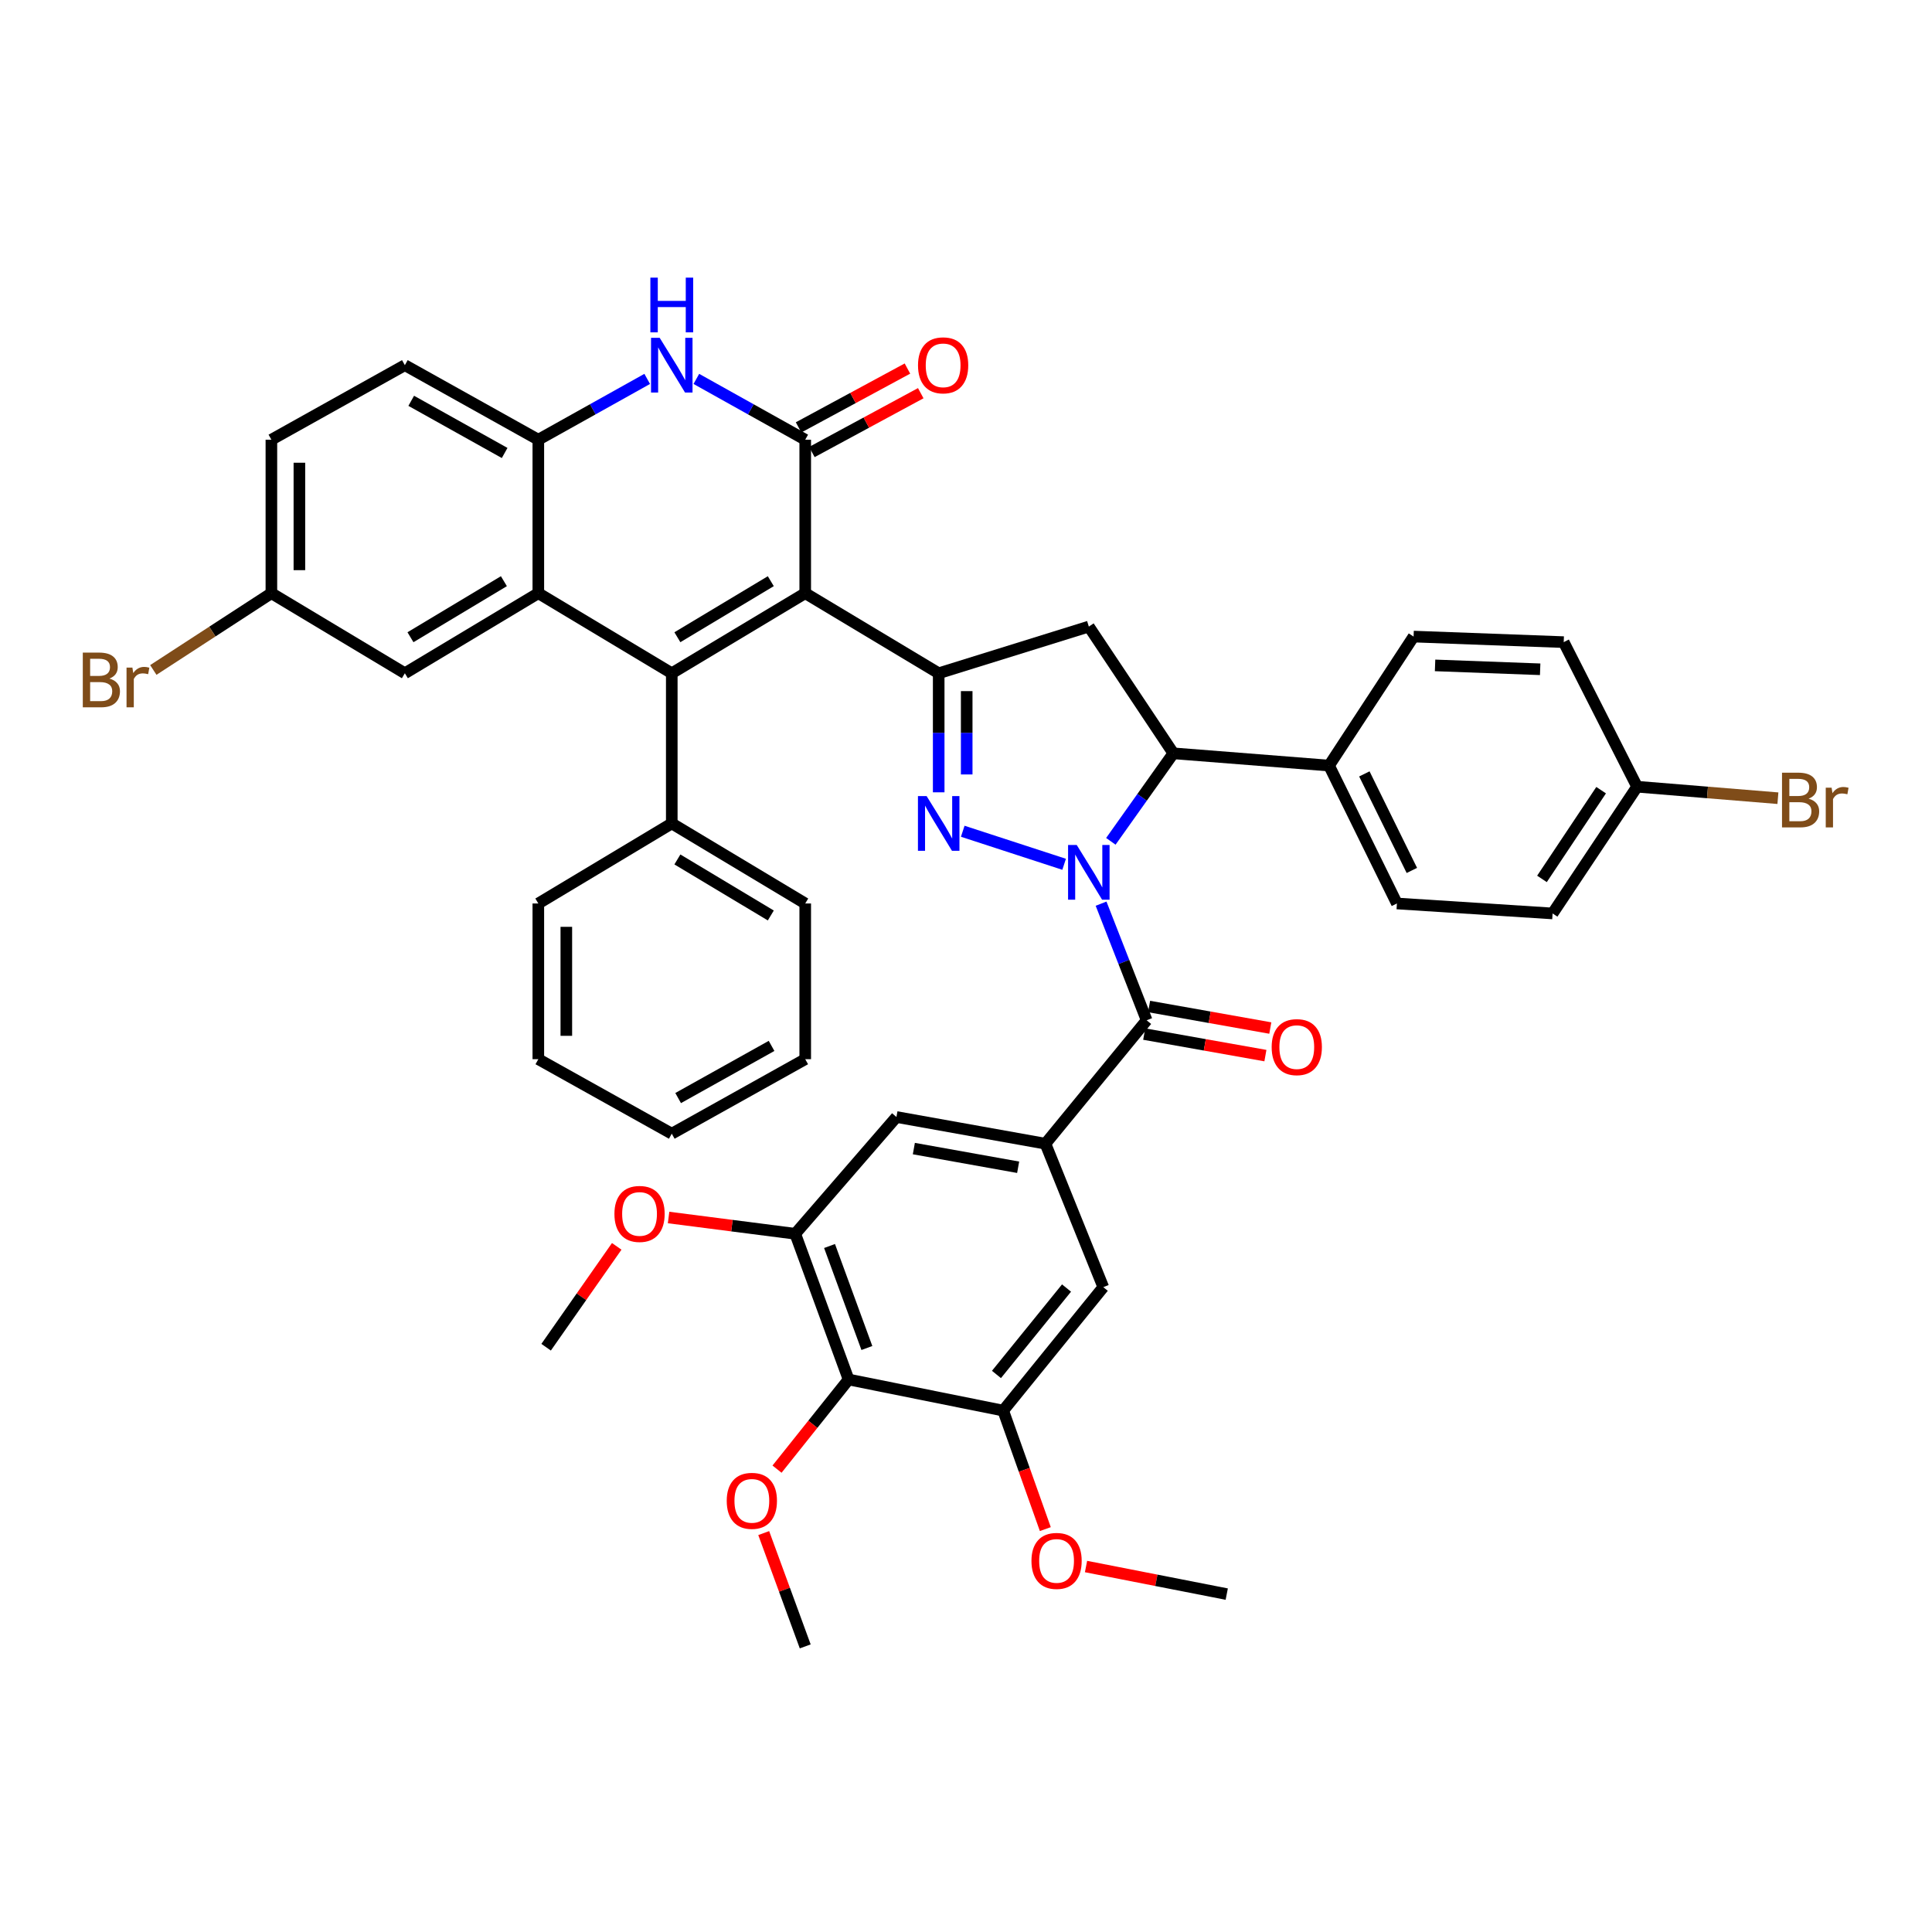 <?xml version='1.0' encoding='iso-8859-1'?>
<svg version='1.1' baseProfile='full'
              xmlns='http://www.w3.org/2000/svg'
                      xmlns:rdkit='http://www.rdkit.org/xml'
                      xmlns:xlink='http://www.w3.org/1999/xlink'
                  xml:space='preserve'
width='1000px' height='1000px' viewBox='0 0 1000 1000'>
<!-- END OF HEADER -->
<rect style='opacity:1.0;fill:#FFFFFF;stroke:none' width='1000' height='1000' x='0' y='0'> </rect>
<path class='bond-1' d='M 550.791,447.354 L 498.315,430.257' style='fill:none;fill-rule:evenodd;stroke:#0000FF;stroke-width:6px;stroke-linecap:butt;stroke-linejoin:miter;stroke-opacity:1' />
<path class='bond-5' d='M 569.912,467.734 L 581.709,497.916' style='fill:none;fill-rule:evenodd;stroke:#0000FF;stroke-width:6px;stroke-linecap:butt;stroke-linejoin:miter;stroke-opacity:1' />
<path class='bond-5' d='M 581.709,497.916 L 593.505,528.098' style='fill:none;fill-rule:evenodd;stroke:#000000;stroke-width:6px;stroke-linecap:butt;stroke-linejoin:miter;stroke-opacity:1' />
<path class='bond-8' d='M 574.972,435.47 L 591.148,412.694' style='fill:none;fill-rule:evenodd;stroke:#0000FF;stroke-width:6px;stroke-linecap:butt;stroke-linejoin:miter;stroke-opacity:1' />
<path class='bond-8' d='M 591.148,412.694 L 607.324,389.917' style='fill:none;fill-rule:evenodd;stroke:#000000;stroke-width:6px;stroke-linecap:butt;stroke-linejoin:miter;stroke-opacity:1' />
<path class='bond-0' d='M 416.785,307.033 L 485.867,348.479' style='fill:none;fill-rule:evenodd;stroke:#000000;stroke-width:6px;stroke-linecap:butt;stroke-linejoin:miter;stroke-opacity:1' />
<path class='bond-2' d='M 416.785,307.033 L 347.71,348.479' style='fill:none;fill-rule:evenodd;stroke:#000000;stroke-width:6px;stroke-linecap:butt;stroke-linejoin:miter;stroke-opacity:1' />
<path class='bond-2' d='M 398.966,300.821 L 350.614,329.833' style='fill:none;fill-rule:evenodd;stroke:#000000;stroke-width:6px;stroke-linecap:butt;stroke-linejoin:miter;stroke-opacity:1' />
<path class='bond-4' d='M 416.785,307.033 L 416.785,227.594' style='fill:none;fill-rule:evenodd;stroke:#000000;stroke-width:6px;stroke-linecap:butt;stroke-linejoin:miter;stroke-opacity:1' />
<path class='bond-3' d='M 485.867,410.099 L 485.867,379.289' style='fill:none;fill-rule:evenodd;stroke:#0000FF;stroke-width:6px;stroke-linecap:butt;stroke-linejoin:miter;stroke-opacity:1' />
<path class='bond-3' d='M 485.867,379.289 L 485.867,348.479' style='fill:none;fill-rule:evenodd;stroke:#000000;stroke-width:6px;stroke-linecap:butt;stroke-linejoin:miter;stroke-opacity:1' />
<path class='bond-3' d='M 500.362,400.856 L 500.362,379.289' style='fill:none;fill-rule:evenodd;stroke:#0000FF;stroke-width:6px;stroke-linecap:butt;stroke-linejoin:miter;stroke-opacity:1' />
<path class='bond-3' d='M 500.362,379.289 L 500.362,357.722' style='fill:none;fill-rule:evenodd;stroke:#000000;stroke-width:6px;stroke-linecap:butt;stroke-linejoin:miter;stroke-opacity:1' />
<path class='bond-6' d='M 347.71,348.479 L 278.636,307.033' style='fill:none;fill-rule:evenodd;stroke:#000000;stroke-width:6px;stroke-linecap:butt;stroke-linejoin:miter;stroke-opacity:1' />
<path class='bond-18' d='M 347.71,348.479 L 347.71,426.202' style='fill:none;fill-rule:evenodd;stroke:#000000;stroke-width:6px;stroke-linecap:butt;stroke-linejoin:miter;stroke-opacity:1' />
<path class='bond-43' d='M 485.867,348.479 L 563.574,324.313' style='fill:none;fill-rule:evenodd;stroke:#000000;stroke-width:6px;stroke-linecap:butt;stroke-linejoin:miter;stroke-opacity:1' />
<path class='bond-7' d='M 416.785,227.594 L 388.607,211.856' style='fill:none;fill-rule:evenodd;stroke:#000000;stroke-width:6px;stroke-linecap:butt;stroke-linejoin:miter;stroke-opacity:1' />
<path class='bond-7' d='M 388.607,211.856 L 360.428,196.118' style='fill:none;fill-rule:evenodd;stroke:#0000FF;stroke-width:6px;stroke-linecap:butt;stroke-linejoin:miter;stroke-opacity:1' />
<path class='bond-20' d='M 420.231,233.97 L 448.405,218.742' style='fill:none;fill-rule:evenodd;stroke:#000000;stroke-width:6px;stroke-linecap:butt;stroke-linejoin:miter;stroke-opacity:1' />
<path class='bond-20' d='M 448.405,218.742 L 476.58,203.513' style='fill:none;fill-rule:evenodd;stroke:#FF0000;stroke-width:6px;stroke-linecap:butt;stroke-linejoin:miter;stroke-opacity:1' />
<path class='bond-20' d='M 413.339,221.219 L 441.513,205.991' style='fill:none;fill-rule:evenodd;stroke:#000000;stroke-width:6px;stroke-linecap:butt;stroke-linejoin:miter;stroke-opacity:1' />
<path class='bond-20' d='M 441.513,205.991 L 469.688,190.762' style='fill:none;fill-rule:evenodd;stroke:#FF0000;stroke-width:6px;stroke-linecap:butt;stroke-linejoin:miter;stroke-opacity:1' />
<path class='bond-10' d='M 593.505,528.098 L 541.116,591.979' style='fill:none;fill-rule:evenodd;stroke:#000000;stroke-width:6px;stroke-linecap:butt;stroke-linejoin:miter;stroke-opacity:1' />
<path class='bond-21' d='M 592.237,535.234 L 623.604,540.808' style='fill:none;fill-rule:evenodd;stroke:#000000;stroke-width:6px;stroke-linecap:butt;stroke-linejoin:miter;stroke-opacity:1' />
<path class='bond-21' d='M 623.604,540.808 L 654.971,546.383' style='fill:none;fill-rule:evenodd;stroke:#FF0000;stroke-width:6px;stroke-linecap:butt;stroke-linejoin:miter;stroke-opacity:1' />
<path class='bond-21' d='M 594.774,520.963 L 626.14,526.537' style='fill:none;fill-rule:evenodd;stroke:#000000;stroke-width:6px;stroke-linecap:butt;stroke-linejoin:miter;stroke-opacity:1' />
<path class='bond-21' d='M 626.14,526.537 L 657.507,532.112' style='fill:none;fill-rule:evenodd;stroke:#FF0000;stroke-width:6px;stroke-linecap:butt;stroke-linejoin:miter;stroke-opacity:1' />
<path class='bond-19' d='M 278.636,307.033 L 209.553,348.479' style='fill:none;fill-rule:evenodd;stroke:#000000;stroke-width:6px;stroke-linecap:butt;stroke-linejoin:miter;stroke-opacity:1' />
<path class='bond-19' d='M 260.817,300.82 L 212.459,329.833' style='fill:none;fill-rule:evenodd;stroke:#000000;stroke-width:6px;stroke-linecap:butt;stroke-linejoin:miter;stroke-opacity:1' />
<path class='bond-46' d='M 278.636,307.033 L 278.636,227.594' style='fill:none;fill-rule:evenodd;stroke:#000000;stroke-width:6px;stroke-linecap:butt;stroke-linejoin:miter;stroke-opacity:1' />
<path class='bond-11' d='M 334.992,196.118 L 306.814,211.856' style='fill:none;fill-rule:evenodd;stroke:#0000FF;stroke-width:6px;stroke-linecap:butt;stroke-linejoin:miter;stroke-opacity:1' />
<path class='bond-11' d='M 306.814,211.856 L 278.636,227.594' style='fill:none;fill-rule:evenodd;stroke:#000000;stroke-width:6px;stroke-linecap:butt;stroke-linejoin:miter;stroke-opacity:1' />
<path class='bond-9' d='M 607.324,389.917 L 563.574,324.313' style='fill:none;fill-rule:evenodd;stroke:#000000;stroke-width:6px;stroke-linecap:butt;stroke-linejoin:miter;stroke-opacity:1' />
<path class='bond-17' d='M 607.324,389.917 L 687.913,396.263' style='fill:none;fill-rule:evenodd;stroke:#000000;stroke-width:6px;stroke-linecap:butt;stroke-linejoin:miter;stroke-opacity:1' />
<path class='bond-15' d='M 541.116,591.979 L 571.063,666.231' style='fill:none;fill-rule:evenodd;stroke:#000000;stroke-width:6px;stroke-linecap:butt;stroke-linejoin:miter;stroke-opacity:1' />
<path class='bond-16' d='M 541.116,591.979 L 463.997,578.161' style='fill:none;fill-rule:evenodd;stroke:#000000;stroke-width:6px;stroke-linecap:butt;stroke-linejoin:miter;stroke-opacity:1' />
<path class='bond-16' d='M 526.992,604.174 L 473.008,594.501' style='fill:none;fill-rule:evenodd;stroke:#000000;stroke-width:6px;stroke-linecap:butt;stroke-linejoin:miter;stroke-opacity:1' />
<path class='bond-22' d='M 278.636,227.594 L 209.553,189.015' style='fill:none;fill-rule:evenodd;stroke:#000000;stroke-width:6px;stroke-linecap:butt;stroke-linejoin:miter;stroke-opacity:1' />
<path class='bond-22' d='M 261.206,234.462 L 212.849,207.457' style='fill:none;fill-rule:evenodd;stroke:#000000;stroke-width:6px;stroke-linecap:butt;stroke-linejoin:miter;stroke-opacity:1' />
<path class='bond-12' d='M 439.227,714.023 L 411.615,638.603' style='fill:none;fill-rule:evenodd;stroke:#000000;stroke-width:6px;stroke-linecap:butt;stroke-linejoin:miter;stroke-opacity:1' />
<path class='bond-12' d='M 448.696,697.727 L 429.368,644.933' style='fill:none;fill-rule:evenodd;stroke:#000000;stroke-width:6px;stroke-linecap:butt;stroke-linejoin:miter;stroke-opacity:1' />
<path class='bond-26' d='M 439.227,714.023 L 420.708,737.224' style='fill:none;fill-rule:evenodd;stroke:#000000;stroke-width:6px;stroke-linecap:butt;stroke-linejoin:miter;stroke-opacity:1' />
<path class='bond-26' d='M 420.708,737.224 L 402.189,760.426' style='fill:none;fill-rule:evenodd;stroke:#FF0000;stroke-width:6px;stroke-linecap:butt;stroke-linejoin:miter;stroke-opacity:1' />
<path class='bond-45' d='M 439.227,714.023 L 519.253,730.128' style='fill:none;fill-rule:evenodd;stroke:#000000;stroke-width:6px;stroke-linecap:butt;stroke-linejoin:miter;stroke-opacity:1' />
<path class='bond-13' d='M 411.615,638.603 L 463.997,578.161' style='fill:none;fill-rule:evenodd;stroke:#000000;stroke-width:6px;stroke-linecap:butt;stroke-linejoin:miter;stroke-opacity:1' />
<path class='bond-29' d='M 411.615,638.603 L 378.836,634.391' style='fill:none;fill-rule:evenodd;stroke:#000000;stroke-width:6px;stroke-linecap:butt;stroke-linejoin:miter;stroke-opacity:1' />
<path class='bond-29' d='M 378.836,634.391 L 346.057,630.179' style='fill:none;fill-rule:evenodd;stroke:#FF0000;stroke-width:6px;stroke-linecap:butt;stroke-linejoin:miter;stroke-opacity:1' />
<path class='bond-14' d='M 519.253,730.128 L 571.063,666.231' style='fill:none;fill-rule:evenodd;stroke:#000000;stroke-width:6px;stroke-linecap:butt;stroke-linejoin:miter;stroke-opacity:1' />
<path class='bond-14' d='M 515.766,711.415 L 552.033,666.687' style='fill:none;fill-rule:evenodd;stroke:#000000;stroke-width:6px;stroke-linecap:butt;stroke-linejoin:miter;stroke-opacity:1' />
<path class='bond-28' d='M 519.253,730.128 L 530.155,760.794' style='fill:none;fill-rule:evenodd;stroke:#000000;stroke-width:6px;stroke-linecap:butt;stroke-linejoin:miter;stroke-opacity:1' />
<path class='bond-28' d='M 530.155,760.794 L 541.057,791.461' style='fill:none;fill-rule:evenodd;stroke:#FF0000;stroke-width:6px;stroke-linecap:butt;stroke-linejoin:miter;stroke-opacity:1' />
<path class='bond-23' d='M 687.913,396.263 L 723.038,467.64' style='fill:none;fill-rule:evenodd;stroke:#000000;stroke-width:6px;stroke-linecap:butt;stroke-linejoin:miter;stroke-opacity:1' />
<path class='bond-23' d='M 706.187,400.569 L 730.775,450.534' style='fill:none;fill-rule:evenodd;stroke:#000000;stroke-width:6px;stroke-linecap:butt;stroke-linejoin:miter;stroke-opacity:1' />
<path class='bond-24' d='M 687.913,396.263 L 731.671,329.491' style='fill:none;fill-rule:evenodd;stroke:#000000;stroke-width:6px;stroke-linecap:butt;stroke-linejoin:miter;stroke-opacity:1' />
<path class='bond-35' d='M 347.71,426.202 L 416.785,467.64' style='fill:none;fill-rule:evenodd;stroke:#000000;stroke-width:6px;stroke-linecap:butt;stroke-linejoin:miter;stroke-opacity:1' />
<path class='bond-35' d='M 350.615,444.847 L 398.967,473.854' style='fill:none;fill-rule:evenodd;stroke:#000000;stroke-width:6px;stroke-linecap:butt;stroke-linejoin:miter;stroke-opacity:1' />
<path class='bond-36' d='M 347.71,426.202 L 278.636,467.64' style='fill:none;fill-rule:evenodd;stroke:#000000;stroke-width:6px;stroke-linecap:butt;stroke-linejoin:miter;stroke-opacity:1' />
<path class='bond-25' d='M 209.553,348.479 L 140.471,307.033' style='fill:none;fill-rule:evenodd;stroke:#000000;stroke-width:6px;stroke-linecap:butt;stroke-linejoin:miter;stroke-opacity:1' />
<path class='bond-30' d='M 209.553,189.015 L 140.471,227.594' style='fill:none;fill-rule:evenodd;stroke:#000000;stroke-width:6px;stroke-linecap:butt;stroke-linejoin:miter;stroke-opacity:1' />
<path class='bond-31' d='M 723.038,467.64 L 803.62,472.802' style='fill:none;fill-rule:evenodd;stroke:#000000;stroke-width:6px;stroke-linecap:butt;stroke-linejoin:miter;stroke-opacity:1' />
<path class='bond-32' d='M 731.671,329.491 L 809.377,332.366' style='fill:none;fill-rule:evenodd;stroke:#000000;stroke-width:6px;stroke-linecap:butt;stroke-linejoin:miter;stroke-opacity:1' />
<path class='bond-32' d='M 742.791,344.407 L 797.186,346.419' style='fill:none;fill-rule:evenodd;stroke:#000000;stroke-width:6px;stroke-linecap:butt;stroke-linejoin:miter;stroke-opacity:1' />
<path class='bond-33' d='M 140.471,307.033 L 109.913,326.903' style='fill:none;fill-rule:evenodd;stroke:#000000;stroke-width:6px;stroke-linecap:butt;stroke-linejoin:miter;stroke-opacity:1' />
<path class='bond-33' d='M 109.913,326.903 L 79.356,346.773' style='fill:none;fill-rule:evenodd;stroke:#7F4C19;stroke-width:6px;stroke-linecap:butt;stroke-linejoin:miter;stroke-opacity:1' />
<path class='bond-47' d='M 140.471,307.033 L 140.471,227.594' style='fill:none;fill-rule:evenodd;stroke:#000000;stroke-width:6px;stroke-linecap:butt;stroke-linejoin:miter;stroke-opacity:1' />
<path class='bond-47' d='M 154.965,295.117 L 154.965,239.51' style='fill:none;fill-rule:evenodd;stroke:#000000;stroke-width:6px;stroke-linecap:butt;stroke-linejoin:miter;stroke-opacity:1' />
<path class='bond-37' d='M 395.299,793.52 L 406.042,822.846' style='fill:none;fill-rule:evenodd;stroke:#FF0000;stroke-width:6px;stroke-linecap:butt;stroke-linejoin:miter;stroke-opacity:1' />
<path class='bond-37' d='M 406.042,822.846 L 416.785,852.172' style='fill:none;fill-rule:evenodd;stroke:#000000;stroke-width:6px;stroke-linecap:butt;stroke-linejoin:miter;stroke-opacity:1' />
<path class='bond-27' d='M 847.361,407.198 L 809.377,332.366' style='fill:none;fill-rule:evenodd;stroke:#000000;stroke-width:6px;stroke-linecap:butt;stroke-linejoin:miter;stroke-opacity:1' />
<path class='bond-34' d='M 847.361,407.198 L 883.802,410.173' style='fill:none;fill-rule:evenodd;stroke:#000000;stroke-width:6px;stroke-linecap:butt;stroke-linejoin:miter;stroke-opacity:1' />
<path class='bond-34' d='M 883.802,410.173 L 920.242,413.148' style='fill:none;fill-rule:evenodd;stroke:#7F4C19;stroke-width:6px;stroke-linecap:butt;stroke-linejoin:miter;stroke-opacity:1' />
<path class='bond-44' d='M 847.361,407.198 L 803.62,472.802' style='fill:none;fill-rule:evenodd;stroke:#000000;stroke-width:6px;stroke-linecap:butt;stroke-linejoin:miter;stroke-opacity:1' />
<path class='bond-44' d='M 828.74,408.998 L 798.121,454.92' style='fill:none;fill-rule:evenodd;stroke:#000000;stroke-width:6px;stroke-linecap:butt;stroke-linejoin:miter;stroke-opacity:1' />
<path class='bond-39' d='M 562.125,810.831 L 598.543,817.969' style='fill:none;fill-rule:evenodd;stroke:#FF0000;stroke-width:6px;stroke-linecap:butt;stroke-linejoin:miter;stroke-opacity:1' />
<path class='bond-39' d='M 598.543,817.969 L 634.96,825.107' style='fill:none;fill-rule:evenodd;stroke:#000000;stroke-width:6px;stroke-linecap:butt;stroke-linejoin:miter;stroke-opacity:1' />
<path class='bond-38' d='M 319.217,645.115 L 300.944,671.219' style='fill:none;fill-rule:evenodd;stroke:#FF0000;stroke-width:6px;stroke-linecap:butt;stroke-linejoin:miter;stroke-opacity:1' />
<path class='bond-38' d='M 300.944,671.219 L 282.67,697.322' style='fill:none;fill-rule:evenodd;stroke:#000000;stroke-width:6px;stroke-linecap:butt;stroke-linejoin:miter;stroke-opacity:1' />
<path class='bond-41' d='M 416.785,467.64 L 416.785,548.23' style='fill:none;fill-rule:evenodd;stroke:#000000;stroke-width:6px;stroke-linecap:butt;stroke-linejoin:miter;stroke-opacity:1' />
<path class='bond-40' d='M 278.636,467.64 L 278.636,548.23' style='fill:none;fill-rule:evenodd;stroke:#000000;stroke-width:6px;stroke-linecap:butt;stroke-linejoin:miter;stroke-opacity:1' />
<path class='bond-40' d='M 293.13,479.728 L 293.13,536.141' style='fill:none;fill-rule:evenodd;stroke:#000000;stroke-width:6px;stroke-linecap:butt;stroke-linejoin:miter;stroke-opacity:1' />
<path class='bond-42' d='M 278.636,548.23 L 347.71,586.793' style='fill:none;fill-rule:evenodd;stroke:#000000;stroke-width:6px;stroke-linecap:butt;stroke-linejoin:miter;stroke-opacity:1' />
<path class='bond-48' d='M 416.785,548.23 L 347.71,586.793' style='fill:none;fill-rule:evenodd;stroke:#000000;stroke-width:6px;stroke-linecap:butt;stroke-linejoin:miter;stroke-opacity:1' />
<path class='bond-48' d='M 399.358,541.358 L 351.006,568.353' style='fill:none;fill-rule:evenodd;stroke:#000000;stroke-width:6px;stroke-linecap:butt;stroke-linejoin:miter;stroke-opacity:1' />
<path  class='atom-0' d='M 557.314 437.359
L 566.594 452.359
Q 567.514 453.839, 568.994 456.519
Q 570.474 459.199, 570.554 459.359
L 570.554 437.359
L 574.314 437.359
L 574.314 465.679
L 570.434 465.679
L 560.474 449.279
Q 559.314 447.359, 558.074 445.159
Q 556.874 442.959, 556.514 442.279
L 556.514 465.679
L 552.834 465.679
L 552.834 437.359
L 557.314 437.359
' fill='#0000FF'/>
<path  class='atom-2' d='M 479.607 412.042
L 488.887 427.042
Q 489.807 428.522, 491.287 431.202
Q 492.767 433.882, 492.847 434.042
L 492.847 412.042
L 496.607 412.042
L 496.607 440.362
L 492.727 440.362
L 482.767 423.962
Q 481.607 422.042, 480.367 419.842
Q 479.167 417.642, 478.807 416.962
L 478.807 440.362
L 475.127 440.362
L 475.127 412.042
L 479.607 412.042
' fill='#0000FF'/>
<path  class='atom-8' d='M 341.45 174.855
L 350.73 189.855
Q 351.65 191.335, 353.13 194.015
Q 354.61 196.695, 354.69 196.855
L 354.69 174.855
L 358.45 174.855
L 358.45 203.175
L 354.57 203.175
L 344.61 186.775
Q 343.45 184.855, 342.21 182.655
Q 341.01 180.455, 340.65 179.775
L 340.65 203.175
L 336.97 203.175
L 336.97 174.855
L 341.45 174.855
' fill='#0000FF'/>
<path  class='atom-8' d='M 336.63 143.703
L 340.47 143.703
L 340.47 155.743
L 354.95 155.743
L 354.95 143.703
L 358.79 143.703
L 358.79 172.023
L 354.95 172.023
L 354.95 158.943
L 340.47 158.943
L 340.47 172.023
L 336.63 172.023
L 336.63 143.703
' fill='#0000FF'/>
<path  class='atom-21' d='M 475.162 189.095
Q 475.162 182.295, 478.522 178.495
Q 481.882 174.695, 488.162 174.695
Q 494.442 174.695, 497.802 178.495
Q 501.162 182.295, 501.162 189.095
Q 501.162 195.975, 497.762 199.895
Q 494.362 203.775, 488.162 203.775
Q 481.922 203.775, 478.522 199.895
Q 475.162 196.015, 475.162 189.095
M 488.162 200.575
Q 492.482 200.575, 494.802 197.695
Q 497.162 194.775, 497.162 189.095
Q 497.162 183.535, 494.802 180.735
Q 492.482 177.895, 488.162 177.895
Q 483.842 177.895, 481.482 180.695
Q 479.162 183.495, 479.162 189.095
Q 479.162 194.815, 481.482 197.695
Q 483.842 200.575, 488.162 200.575
' fill='#FF0000'/>
<path  class='atom-22' d='M 658.212 541.988
Q 658.212 535.188, 661.572 531.388
Q 664.932 527.588, 671.212 527.588
Q 677.492 527.588, 680.852 531.388
Q 684.212 535.188, 684.212 541.988
Q 684.212 548.868, 680.812 552.788
Q 677.412 556.668, 671.212 556.668
Q 664.972 556.668, 661.572 552.788
Q 658.212 548.908, 658.212 541.988
M 671.212 553.468
Q 675.532 553.468, 677.852 550.588
Q 680.212 547.668, 680.212 541.988
Q 680.212 536.428, 677.852 533.628
Q 675.532 530.788, 671.212 530.788
Q 666.892 530.788, 664.532 533.588
Q 662.212 536.388, 662.212 541.988
Q 662.212 547.708, 664.532 550.588
Q 666.892 553.468, 671.212 553.468
' fill='#FF0000'/>
<path  class='atom-27' d='M 376.157 776.832
Q 376.157 770.032, 379.517 766.232
Q 382.877 762.432, 389.157 762.432
Q 395.437 762.432, 398.797 766.232
Q 402.157 770.032, 402.157 776.832
Q 402.157 783.712, 398.757 787.632
Q 395.357 791.512, 389.157 791.512
Q 382.917 791.512, 379.517 787.632
Q 376.157 783.752, 376.157 776.832
M 389.157 788.312
Q 393.477 788.312, 395.797 785.432
Q 398.157 782.512, 398.157 776.832
Q 398.157 771.272, 395.797 768.472
Q 393.477 765.632, 389.157 765.632
Q 384.837 765.632, 382.477 768.432
Q 380.157 771.232, 380.157 776.832
Q 380.157 782.552, 382.477 785.432
Q 384.837 788.312, 389.157 788.312
' fill='#FF0000'/>
<path  class='atom-29' d='M 533.881 807.923
Q 533.881 801.123, 537.241 797.323
Q 540.601 793.523, 546.881 793.523
Q 553.161 793.523, 556.521 797.323
Q 559.881 801.123, 559.881 807.923
Q 559.881 814.803, 556.481 818.723
Q 553.081 822.603, 546.881 822.603
Q 540.641 822.603, 537.241 818.723
Q 533.881 814.843, 533.881 807.923
M 546.881 819.403
Q 551.201 819.403, 553.521 816.523
Q 555.881 813.603, 555.881 807.923
Q 555.881 802.363, 553.521 799.563
Q 551.201 796.723, 546.881 796.723
Q 542.561 796.723, 540.201 799.523
Q 537.881 802.323, 537.881 807.923
Q 537.881 813.643, 540.201 816.523
Q 542.561 819.403, 546.881 819.403
' fill='#FF0000'/>
<path  class='atom-30' d='M 318.026 628.328
Q 318.026 621.528, 321.386 617.728
Q 324.746 613.928, 331.026 613.928
Q 337.306 613.928, 340.666 617.728
Q 344.026 621.528, 344.026 628.328
Q 344.026 635.208, 340.626 639.128
Q 337.226 643.008, 331.026 643.008
Q 324.786 643.008, 321.386 639.128
Q 318.026 635.248, 318.026 628.328
M 331.026 639.808
Q 335.346 639.808, 337.666 636.928
Q 340.026 634.008, 340.026 628.328
Q 340.026 622.768, 337.666 619.968
Q 335.346 617.128, 331.026 617.128
Q 326.706 617.128, 324.346 619.928
Q 322.026 622.728, 322.026 628.328
Q 322.026 634.048, 324.346 636.928
Q 326.706 639.808, 331.026 639.808
' fill='#FF0000'/>
<path  class='atom-34' d='M 56.616 351.229
Q 59.336 351.989, 60.696 353.669
Q 62.096 355.309, 62.096 357.749
Q 62.096 361.669, 59.576 363.909
Q 57.096 366.109, 52.376 366.109
L 42.856 366.109
L 42.856 337.789
L 51.216 337.789
Q 56.056 337.789, 58.496 339.749
Q 60.936 341.709, 60.936 345.309
Q 60.936 349.589, 56.616 351.229
M 46.656 340.989
L 46.656 349.869
L 51.216 349.869
Q 54.016 349.869, 55.456 348.749
Q 56.936 347.589, 56.936 345.309
Q 56.936 340.989, 51.216 340.989
L 46.656 340.989
M 52.376 362.909
Q 55.136 362.909, 56.616 361.589
Q 58.096 360.269, 58.096 357.749
Q 58.096 355.429, 56.456 354.269
Q 54.856 353.069, 51.776 353.069
L 46.656 353.069
L 46.656 362.909
L 52.376 362.909
' fill='#7F4C19'/>
<path  class='atom-34' d='M 68.536 345.549
L 68.976 348.389
Q 71.136 345.189, 74.656 345.189
Q 75.776 345.189, 77.296 345.589
L 76.696 348.949
Q 74.976 348.549, 74.016 348.549
Q 72.336 348.549, 71.216 349.229
Q 70.136 349.869, 69.256 351.429
L 69.256 366.109
L 65.496 366.109
L 65.496 345.549
L 68.536 345.549
' fill='#7F4C19'/>
<path  class='atom-35' d='M 936.125 413.387
Q 938.845 414.147, 940.205 415.827
Q 941.605 417.467, 941.605 419.907
Q 941.605 423.827, 939.085 426.067
Q 936.605 428.267, 931.885 428.267
L 922.365 428.267
L 922.365 399.947
L 930.725 399.947
Q 935.565 399.947, 938.005 401.907
Q 940.445 403.867, 940.445 407.467
Q 940.445 411.747, 936.125 413.387
M 926.165 403.147
L 926.165 412.027
L 930.725 412.027
Q 933.525 412.027, 934.965 410.907
Q 936.445 409.747, 936.445 407.467
Q 936.445 403.147, 930.725 403.147
L 926.165 403.147
M 931.885 425.067
Q 934.645 425.067, 936.125 423.747
Q 937.605 422.427, 937.605 419.907
Q 937.605 417.587, 935.965 416.427
Q 934.365 415.227, 931.285 415.227
L 926.165 415.227
L 926.165 425.067
L 931.885 425.067
' fill='#7F4C19'/>
<path  class='atom-35' d='M 948.045 407.707
L 948.485 410.547
Q 950.645 407.347, 954.165 407.347
Q 955.285 407.347, 956.805 407.747
L 956.205 411.107
Q 954.485 410.707, 953.525 410.707
Q 951.845 410.707, 950.725 411.387
Q 949.645 412.027, 948.765 413.587
L 948.765 428.267
L 945.005 428.267
L 945.005 407.707
L 948.045 407.707
' fill='#7F4C19'/>
</svg>
